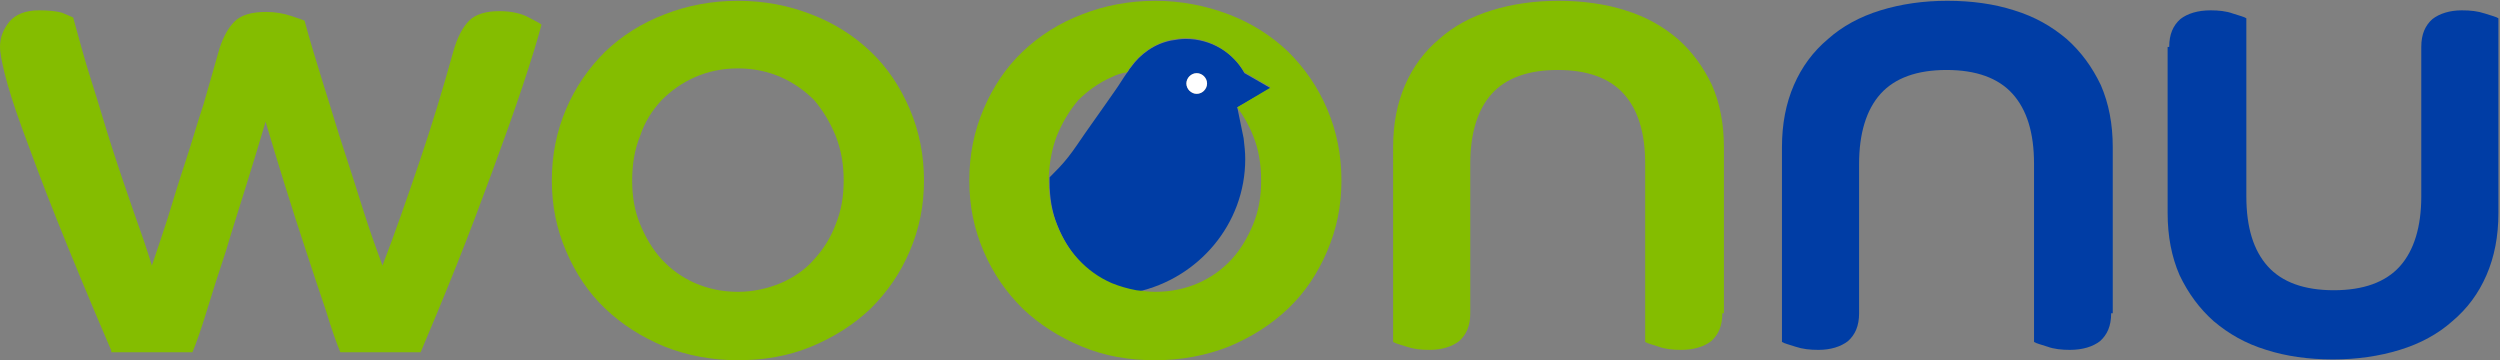 <?xml version="1.0" encoding="utf-8"?>
<!-- Generator: Adobe Illustrator 24.2.3, SVG Export Plug-In . SVG Version: 6.00 Build 0)  -->
<svg version="1.1" id="Layer_1" xmlns="http://www.w3.org/2000/svg" xmlns:xlink="http://www.w3.org/1999/xlink" x="0px" y="0px"
	 viewBox="0 0 314.4 45.3" style="enable-background:new 0 0 314.4 45.3;" xml:space="preserve">
<rect x="0" y="0" width="314.4" height="45.3" fill="#808080" stroke="none"/>
<style type="text/css">
	.st0{fill:#84BD00;}
	.st1{fill:#003DA5;}
	.st2{fill:#FFFFFF;}
</style>
<path class="st0" d="M14,44.1C11.2,37.6,8.9,32,7.1,27.5c-1.8-4.5-3.2-8.3-4.3-11.3c-1.1-3-1.8-5.3-2.2-6.9S0,6.5,0,5.9
	c0-1.2,0.4-2.2,1.2-3.2c0.8-0.9,2-1.4,3.7-1.4c1.2,0,2.2,0.1,2.9,0.3C8.5,1.9,9,2.1,9.2,2.2c0.7,2.5,1.4,5.2,2.3,8s1.7,5.6,2.6,8.4
	c0.9,2.8,1.8,5.4,2.7,8c0.9,2.5,1.7,4.8,2.3,6.8c0.6-1.8,1.3-3.8,2-6c0.7-2.3,1.4-4.6,2.2-7c0.8-2.4,1.5-4.9,2.3-7.3
	c0.7-2.5,1.4-4.8,2-7c0.5-1.5,1.1-2.6,1.9-3.4c0.8-0.8,2.1-1.2,4-1.2c1.1,0,2.2,0.2,3.1,0.5c0.9,0.3,1.5,0.5,1.7,0.6
	c0.7,2.6,1.5,5.2,2.4,8.1c0.9,2.8,1.7,5.6,2.6,8.3c0.9,2.7,1.7,5.3,2.5,7.8c0.8,2.5,1.6,4.7,2.3,6.6c1.5-3.9,3-8.2,4.6-12.9
	c1.6-4.7,3-9.3,4.3-14c0.5-1.8,1.2-3.1,2-3.9c0.8-0.8,2.1-1.2,3.8-1.2c1.5,0,2.8,0.3,3.7,0.8c1,0.5,1.5,0.8,1.6,0.9
	c-0.5,1.9-1.3,4.5-2.4,7.8c-1.1,3.3-2.4,6.9-3.8,10.7c-1.4,3.8-2.9,7.8-4.5,11.8c-1.6,4-3.1,7.6-4.5,10.9H42.8
	c-0.5-1.2-1.1-2.9-1.8-5.2c-0.8-2.3-1.6-4.8-2.5-7.5c-0.9-2.7-1.8-5.5-2.7-8.4c-0.9-2.9-1.7-5.5-2.4-7.9c-0.7,2.4-1.5,5-2.4,7.9
	c-0.9,2.9-1.8,5.7-2.6,8.4c-0.9,2.7-1.7,5.2-2.4,7.5c-0.7,2.3-1.3,4-1.8,5.2H14z"/>
<path class="st0" d="M92.8,0.1c3.3,0,6.4,0.6,9.2,1.7c2.9,1.1,5.4,2.7,7.5,4.7c2.1,2,3.7,4.4,4.9,7.2c1.2,2.8,1.8,5.8,1.8,9
	c0,3.2-0.6,6.1-1.8,8.9c-1.2,2.8-2.8,5.1-4.9,7.2c-2.1,2-4.6,3.6-7.5,4.8c-2.9,1.2-6,1.7-9.2,1.7c-3.3,0-6.4-0.6-9.2-1.7
	c-2.9-1.2-5.4-2.8-7.5-4.8c-2.1-2-3.7-4.4-4.9-7.2c-1.2-2.8-1.8-5.7-1.8-8.9c0-3.2,0.6-6.2,1.8-9c1.2-2.8,2.8-5.1,4.9-7.2
	c2.1-2,4.6-3.6,7.5-4.7C86.4,0.7,89.5,0.1,92.8,0.1z M92.8,36.7c1.9,0,3.7-0.4,5.4-1.1c1.6-0.7,3.1-1.7,4.2-3
	c1.2-1.3,2.1-2.8,2.7-4.4c0.7-1.7,1-3.5,1-5.5c0-2-0.3-3.8-1-5.6c-0.7-1.7-1.6-3.2-2.7-4.5c-1.2-1.2-2.6-2.2-4.2-2.9
	c-1.6-0.7-3.4-1.1-5.4-1.1c-2,0-3.8,0.4-5.4,1.1c-1.6,0.7-3,1.7-4.2,2.9c-1.2,1.3-2.1,2.7-2.7,4.5c-0.7,1.7-1,3.6-1,5.6
	c0,2,0.3,3.8,1,5.5c0.7,1.7,1.6,3.2,2.7,4.4c1.2,1.3,2.6,2.3,4.2,3C89,36.3,90.8,36.7,92.8,36.7z"/>
<path class="st1" d="M272.8,5.9c0-1.6,0.5-2.7,1.4-3.5c0.9-0.7,2.2-1.1,3.8-1.1c1,0,2,0.1,2.8,0.4c0.9,0.3,1.4,0.4,1.7,0.6v22.4
	c0,3.9,0.9,6.8,2.7,8.8c1.8,2,4.6,3,8.3,3s6.5-1,8.3-3c1.8-2,2.7-5,2.7-8.8V5.9c0-1.6,0.5-2.7,1.4-3.5c0.9-0.7,2.2-1.1,3.7-1.1
	c1.1,0,2,0.1,2.9,0.4c0.9,0.3,1.4,0.4,1.7,0.6v24.5c0,2.9-0.5,5.5-1.5,7.8c-1,2.3-2.4,4.2-4.3,5.8c-1.8,1.6-4,2.8-6.6,3.6
	c-2.6,0.8-5.4,1.2-8.4,1.2c-3.1,0-5.9-0.4-8.4-1.2c-2.6-0.8-4.7-2-6.6-3.6c-1.8-1.6-3.2-3.5-4.3-5.8c-1-2.3-1.5-4.9-1.5-7.8V5.9z"/>
<path class="st0" d="M216.6,39.4c0,1.6-0.5,2.7-1.4,3.5c-0.9,0.7-2.2,1.1-3.8,1.1c-1,0-2-0.1-2.8-0.4c-0.9-0.3-1.4-0.4-1.7-0.6V20.6
	c0-3.9-0.9-6.8-2.7-8.8c-1.8-2-4.6-3-8.3-3s-6.5,1-8.3,3c-1.8,2-2.7,5-2.7,8.8v18.8c0,1.6-0.5,2.7-1.4,3.5c-0.9,0.7-2.2,1.1-3.7,1.1
	c-1.1,0-2-0.1-2.9-0.4c-0.9-0.3-1.4-0.4-1.7-0.6V18.5c0-2.9,0.5-5.5,1.5-7.8c1-2.3,2.4-4.2,4.3-5.8c1.8-1.6,4-2.8,6.6-3.6
	c2.6-0.8,5.4-1.2,8.4-1.2s5.9,0.4,8.4,1.2c2.6,0.8,4.7,2,6.6,3.6c1.8,1.6,3.2,3.5,4.3,5.8c1,2.3,1.5,4.9,1.5,7.8V39.4z"/>
<path class="st1" d="M265.5,39.4c0,1.6-0.5,2.7-1.4,3.5c-0.9,0.7-2.2,1.1-3.8,1.1c-1,0-2-0.1-2.8-0.4c-0.9-0.3-1.4-0.4-1.7-0.6V20.6
	c0-3.9-0.9-6.8-2.7-8.8c-1.8-2-4.6-3-8.3-3c-3.7,0-6.5,1-8.3,3c-1.8,2-2.7,5-2.7,8.8v18.8c0,1.6-0.5,2.7-1.4,3.5
	c-0.9,0.7-2.2,1.1-3.7,1.1c-1.1,0-2-0.1-2.9-0.4c-0.9-0.3-1.4-0.4-1.7-0.6V18.5c0-2.9,0.5-5.5,1.5-7.8c1-2.3,2.4-4.2,4.3-5.8
	c1.8-1.6,4-2.8,6.6-3.6c2.6-0.8,5.4-1.2,8.4-1.2c3.1,0,5.9,0.4,8.4,1.2c2.6,0.8,4.7,2,6.6,3.6c1.8,1.6,3.2,3.5,4.3,5.8
	c1,2.3,1.5,4.9,1.5,7.8V39.4z"/>
<g>
	<path class="st1" d="M156.6,20c0-0.9-0.1-1.7-0.2-2.6c0,0-0.4-2-0.8-3.9c0,0,0,0,0,0l4.2-2.4l-3.3-1.9c-1.4-2.6-4.2-4.3-7.4-4.3
		c-0.6,0-1.2,0.1-1.8,0.2c-2.1,0.4-3.9,1.7-5.1,3.4c-0.2,0.2-0.3,0.5-0.5,0.7c-0.5,0.7-0.9,1.4-1.4,2.1c-0.5,0.7-0.9,1.3-1.4,2
		c-0.8,1.1-1.6,2.3-2.4,3.4c-0.7,1-1.4,2.1-2.2,3.1c-0.7,0.9-1.5,1.7-2.3,2.5c0,0.2,0,0.4,0,0.6c0,2,0.3,3.8,1,5.5
		c0.7,1.7,1.6,3.2,2.7,4.4c1.2,1.3,2.6,2.3,4.2,3c1,0.4,2,0.7,3.1,0.9C150.7,35,156.6,28.2,156.6,20z M150.5,11.8
		c-0.7,0-1.3-0.6-1.3-1.3c0-0.7,0.6-1.3,1.3-1.3c0.7,0,1.3,0.6,1.3,1.3C151.8,11.2,151.2,11.8,150.5,11.8z"/>
	<path class="st2" d="M150.5,9.2c-0.7,0-1.3,0.6-1.3,1.3c0,0.7,0.6,1.3,1.3,1.3c0.7,0,1.3-0.6,1.3-1.3
		C151.8,9.8,151.2,9.2,150.5,9.2z"/>
</g>
<g>
	<path class="st0" d="M166.9,13.7c-1.2-2.8-2.8-5.1-4.9-7.2c-2.1-2-4.6-3.6-7.5-4.7c-2.9-1.1-6-1.7-9.2-1.7c-3.3,0-6.4,0.6-9.2,1.7
		c-2.9,1.1-5.4,2.7-7.5,4.7c-2.1,2-3.7,4.4-4.9,7.2c-1.2,2.8-1.8,5.8-1.8,9c0,3.2,0.6,6.1,1.8,8.9c1.2,2.8,2.8,5.1,4.9,7.2
		c2.1,2,4.6,3.6,7.5,4.8c2.9,1.2,5.9,1.7,9.2,1.7c3.3,0,6.4-0.6,9.2-1.7c2.9-1.2,5.4-2.8,7.5-4.8c2.1-2,3.7-4.4,4.9-7.2
		c1.2-2.8,1.8-5.7,1.8-8.9C168.7,19.5,168.1,16.5,166.9,13.7z M155.6,13.5c0.8,1.1,1.5,2.3,2,3.6c0.7,1.7,1,3.6,1,5.6
		c0,2-0.3,3.8-1,5.5c-0.7,1.7-1.6,3.2-2.7,4.4c-1.2,1.3-2.6,2.3-4.2,3c-1.6,0.7-3.4,1.1-5.4,1.1c-0.8,0-1.6-0.1-2.4-0.2
		c-1.1-0.2-2.1-0.5-3.1-0.9c-1.6-0.7-3-1.7-4.2-3c-1.2-1.3-2.1-2.8-2.7-4.4c-0.7-1.7-1-3.5-1-5.5c0-0.2,0-0.4,0-0.6
		c0.1-1.8,0.4-3.4,1-5c0.7-1.7,1.6-3.2,2.7-4.5c1.2-1.2,2.6-2.2,4.2-2.9c0.6-0.3,1.2-0.5,1.9-0.6c0.2-0.2,0.3-0.5,0.5-0.7
		c1.2-1.7,3.1-3,5.1-3.4c0.6-0.1,1.2-0.2,1.8-0.2c3.2,0,5.9,1.8,7.4,4.3l3.3,1.9L155.6,13.5C155.6,13.5,155.6,13.5,155.6,13.5z"/>
</g>
</svg>
